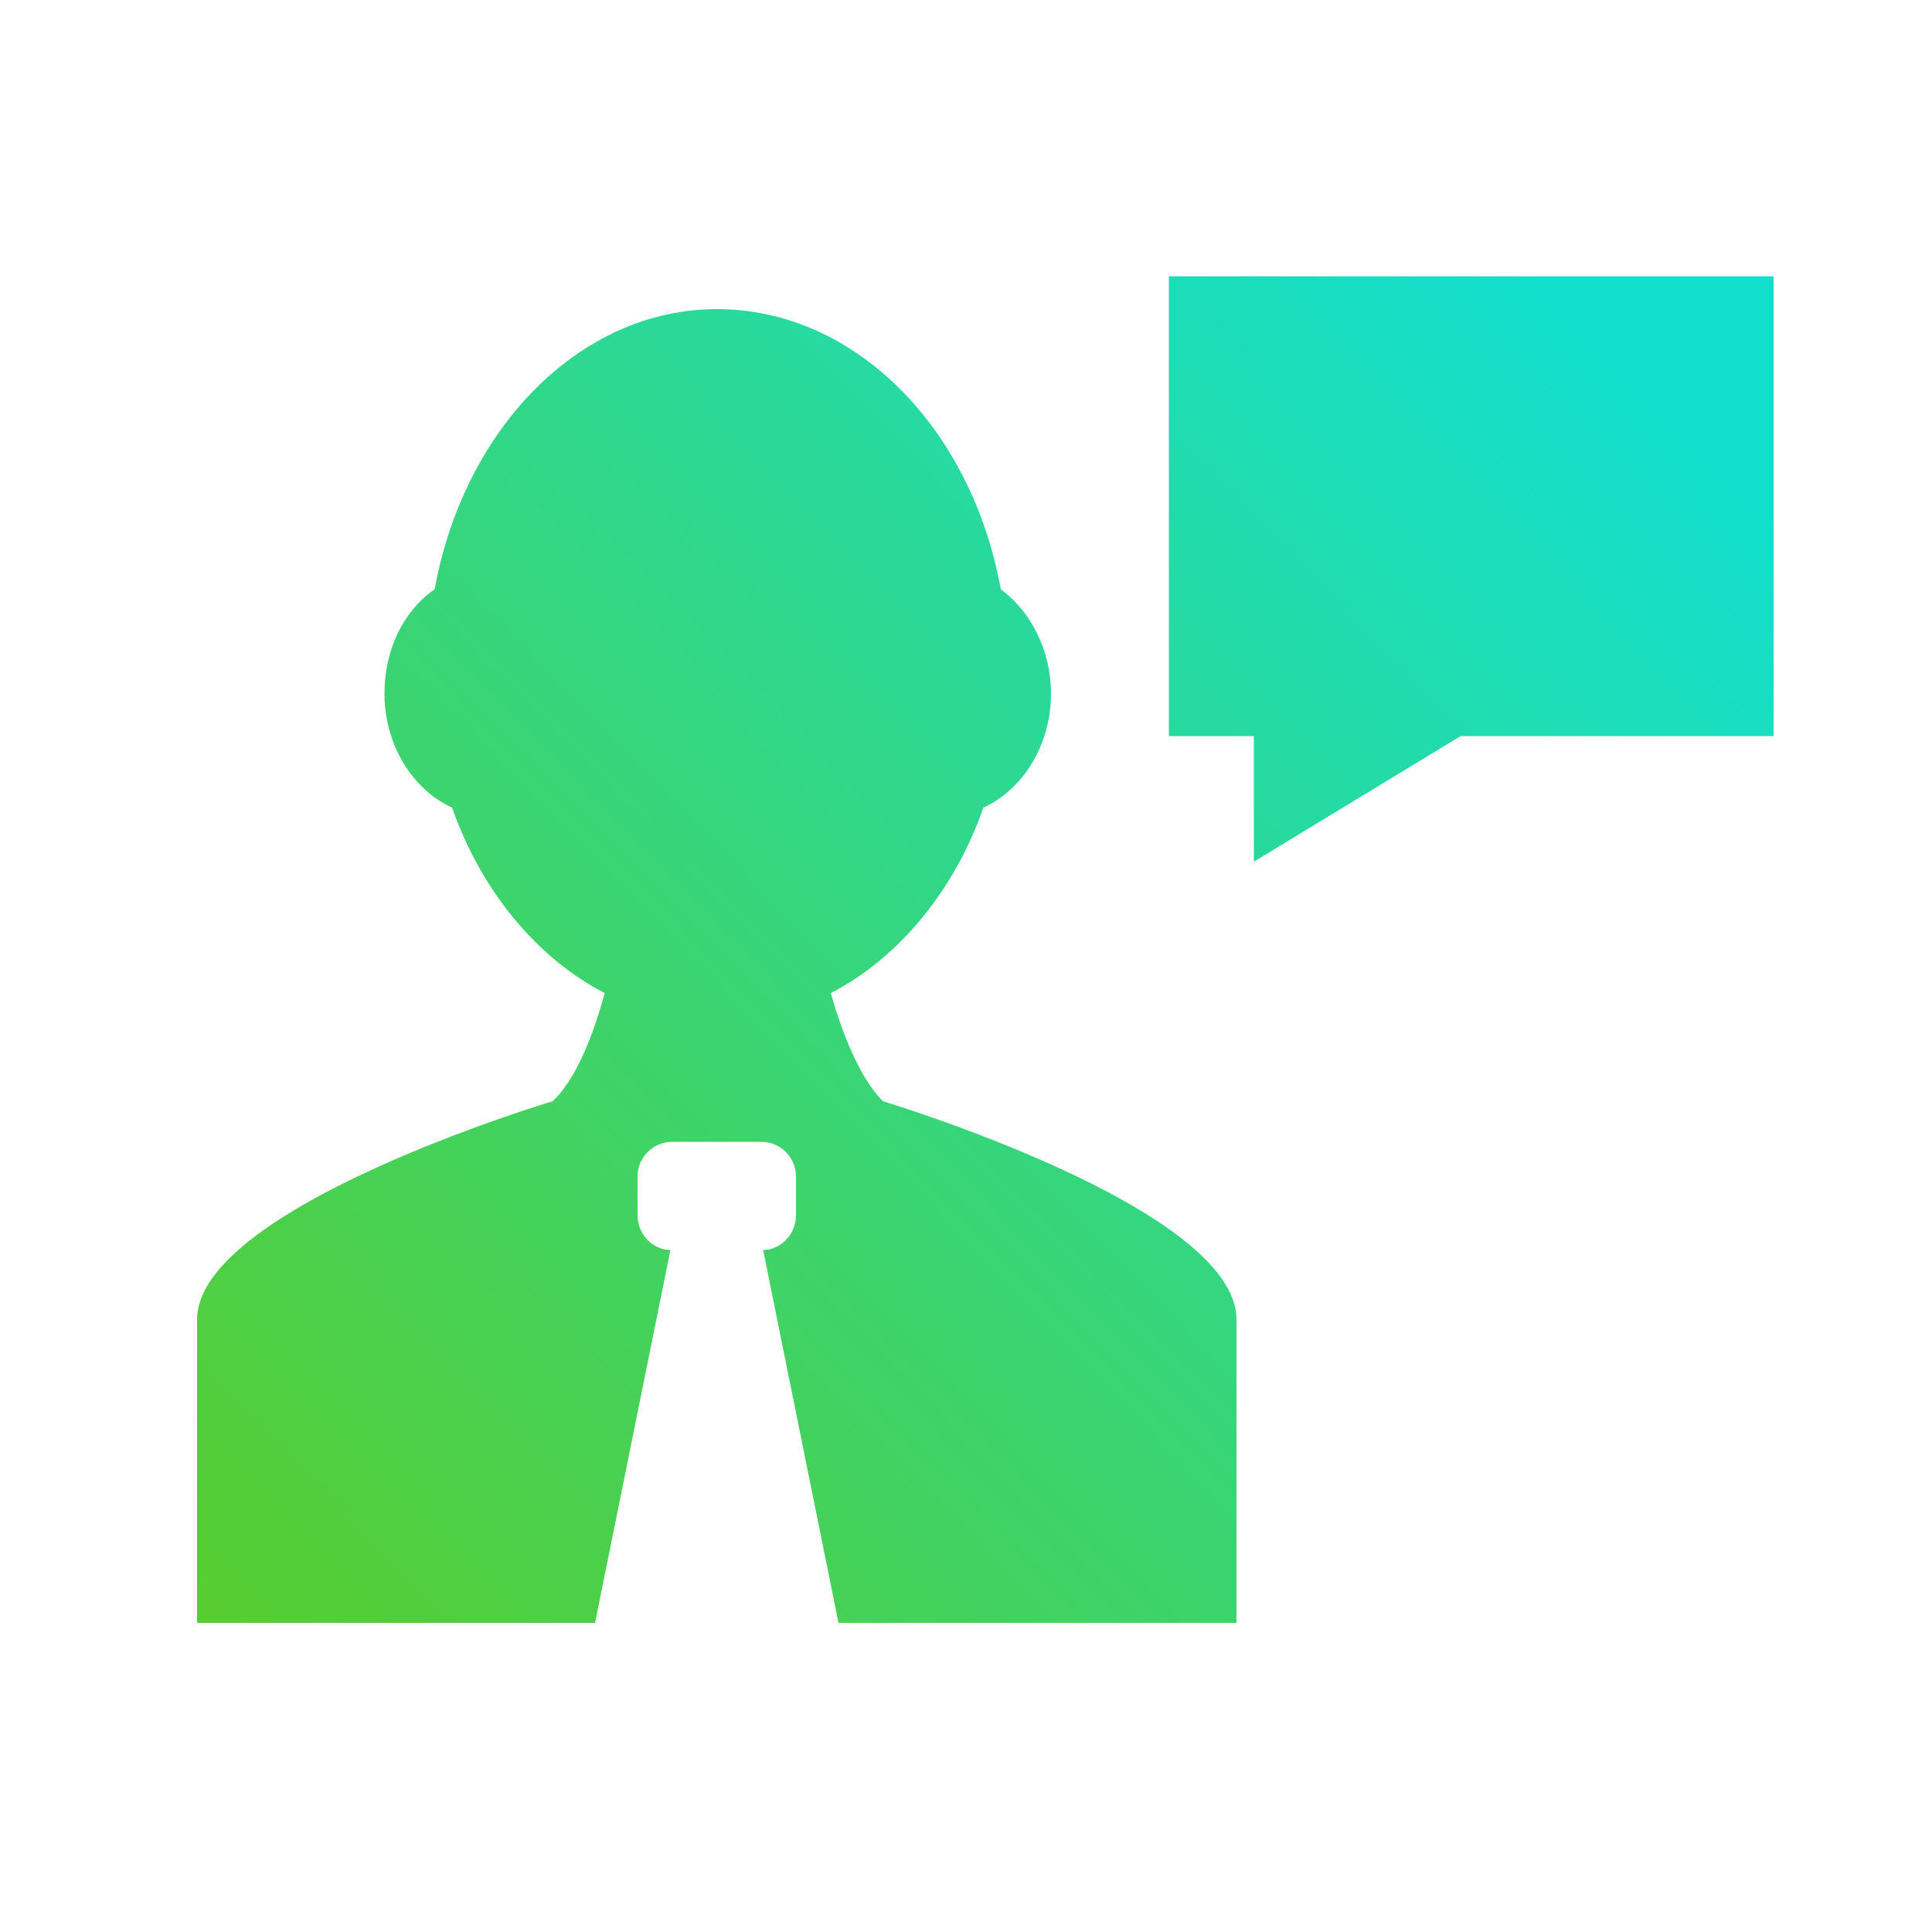 <?xml version="1.0" encoding="utf-8"?>
<!-- Generator: Adobe Illustrator 27.9.0, SVG Export Plug-In . SVG Version: 6.00 Build 0)  -->
<svg version="1.1" id="Layer_1" xmlns="http://www.w3.org/2000/svg" xmlns:xlink="http://www.w3.org/1999/xlink" x="0px" y="0px"
	 viewBox="0 0 100 100" style="enable-background:new 0 0 100 100;" xml:space="preserve">
<style type="text/css">
	.st0{fill:url(#SVGID_1_);}
	.st1{fill:url(#SVGID_00000106864978564932358990000002517095566358287023_);}
</style>
<g>
	<linearGradient id="SVGID_1_" gradientUnits="userSpaceOnUse" x1="8.996" y1="87.912" x2="81.996" y2="16.912">
		<stop  offset="0" style="stop-color:#5ACC29"/>
		<stop  offset="1" style="stop-color:#13DFCE"/>
	</linearGradient>
	<path class="st0" d="M39.5,64.7L43.4,84H64c0,0,0-9.9,0-15.7S45.7,57,45.7,57c-1.2-1.2-2.1-3.5-2.7-5.6c3.5-1.8,6.4-5.3,7.9-9.6
		c2-0.9,3.5-3.2,3.5-5.9c0-2.3-1.1-4.3-2.6-5.4C50.3,22.2,44.3,16,37.1,16C30,16,24,22.2,22.5,30.5c-1.6,1.1-2.6,3.1-2.6,5.4
		c0,2.7,1.5,5,3.5,5.9c1.5,4.3,4.4,7.8,7.9,9.6c-0.6,2.2-1.5,4.5-2.7,5.6c0,0-18.4,5.5-18.4,11.3s0,15.7,0,15.7h20.6l3.9-19.3
		c-0.9,0-1.7-0.8-1.7-1.8v-2c0-1,0.8-1.8,1.8-1.8h4.6c1,0,1.8,0.8,1.8,1.8v2C41.2,63.9,40.4,64.7,39.5,64.7z"/>
	
		<linearGradient id="SVGID_00000069395430569817293590000001528455264519010484_" gradientUnits="userSpaceOnUse" x1="10.797" y1="89.763" x2="83.797" y2="18.763">
		<stop  offset="0" style="stop-color:#5ACC29"/>
		<stop  offset="1" style="stop-color:#13DFCE"/>
	</linearGradient>
	<polygon style="fill:url(#SVGID_00000069395430569817293590000001528455264519010484_);" points="60.5,38.1 64.9,38.1 64.9,44.6 
		75.6,38.1 91.8,38.1 91.8,14.3 60.5,14.3 	"/>
</g>
</svg>
